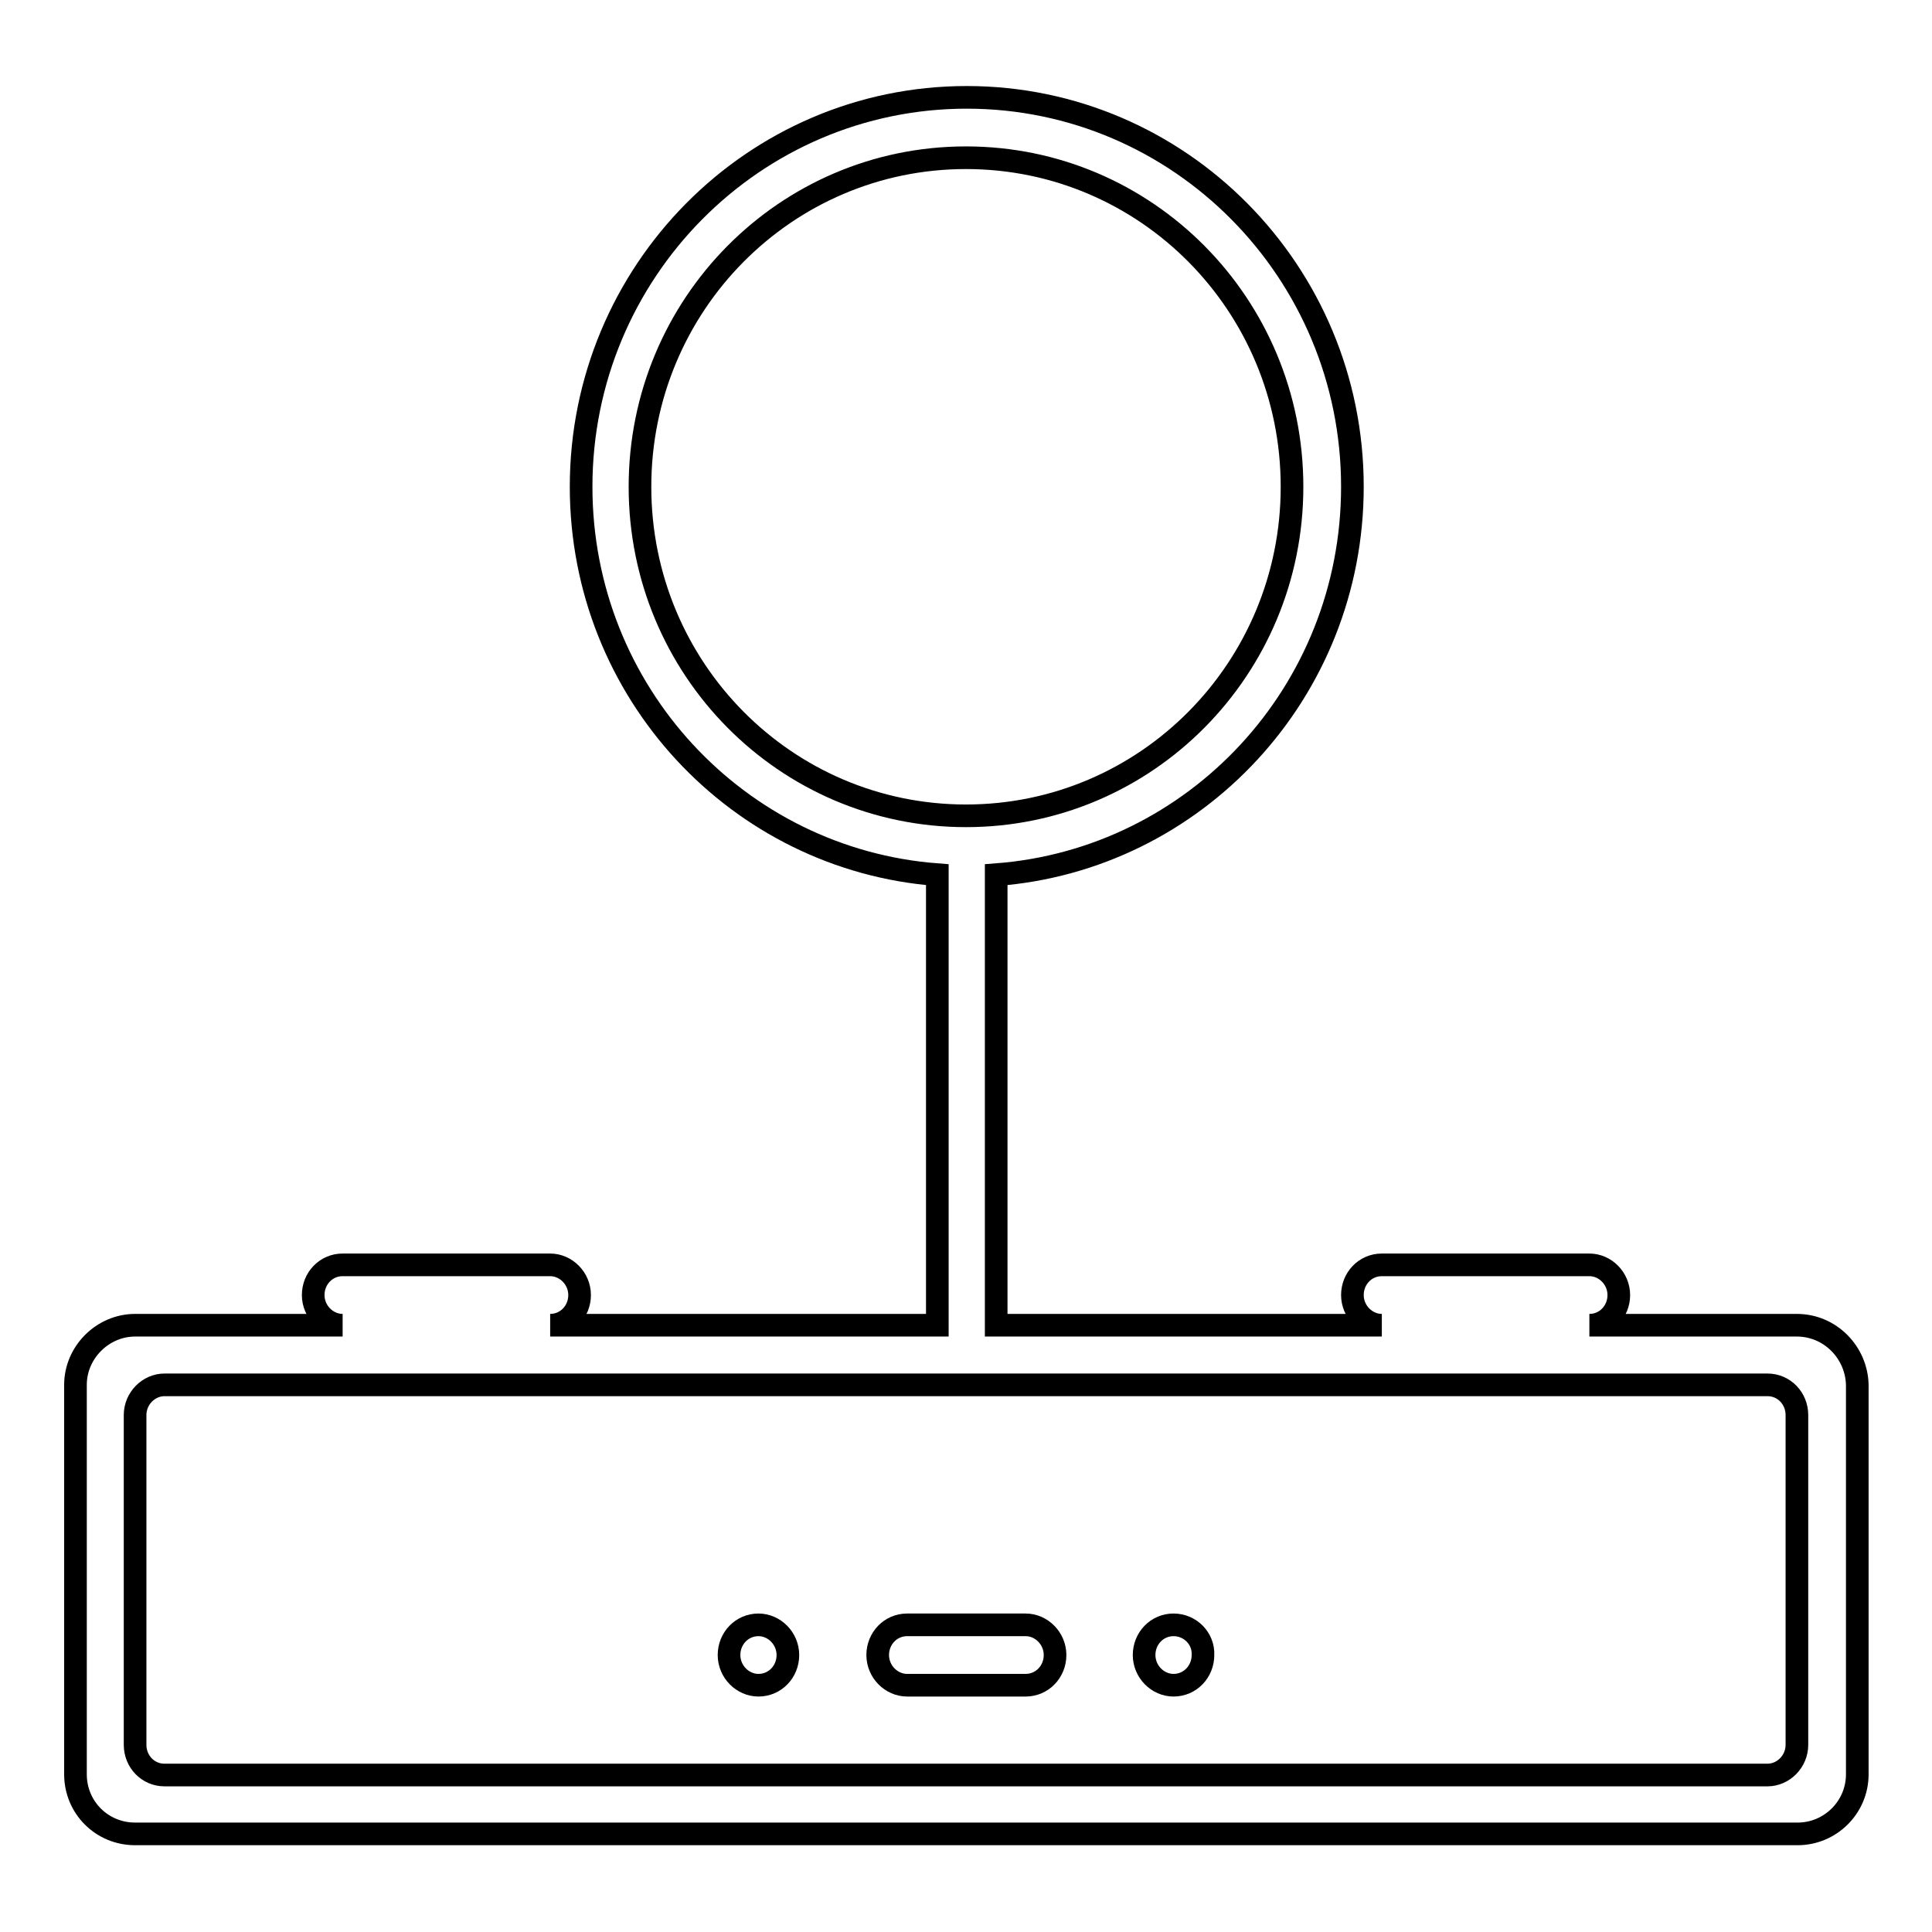 <?xml version="1.0" encoding="utf-8"?>
<!-- Svg Vector Icons : http://www.onlinewebfonts.com/icon -->
<!DOCTYPE svg PUBLIC "-//W3C//DTD SVG 1.1//EN" "http://www.w3.org/Graphics/SVG/1.1/DTD/svg11.dtd">
<svg version="1.1" xmlns="http://www.w3.org/2000/svg" xmlns:xlink="http://www.w3.org/1999/xlink" x="0px" y="0px" viewBox="0 0 256 256" enable-background="new 0 0 256 256" xml:space="preserve">
<g><g><g><g id="Shape_361"><g><path stroke-width="3" fill-opacity="0" stroke="#000000"  d="M100.5,215.3c-2.2,0-3.9,1.8-3.9,4s1.8,4,3.9,4c2.2,0,3.9-1.8,3.9-4C104.4,217.1,102.6,215.3,100.5,215.3z M238.1,175.6h-27.5c2.2,0,3.9-1.8,3.9-4s-1.8-4-3.9-4h-27.5c-2.2,0-3.9,1.8-3.9,4s1.8,4,3.9,4h-51.1v-59.7c26.4-2,47.2-24.2,47.2-51.4c0-28.5-22.9-51.6-51.1-51.6c-28.2,0-51.1,23.1-51.1,51.6c0,27.2,20.8,49.4,47.2,51.4v59.7H72.9c2.2,0,3.9-1.8,3.9-4c0-2.2-1.8-4-3.9-4H45.4c-2.2,0-3.9,1.8-3.9,4c0,2.2,1.8,4,3.9,4H17.9c-4.3,0-7.9,3.6-7.9,7.9v51.6c0,4.4,3.5,7.9,7.9,7.9h220.3c4.3,0,7.9-3.5,7.9-7.9v-51.6C246,179.2,242.5,175.6,238.1,175.6z M84.8,64.5c0-24.1,19.3-43.6,43.2-43.6c23.9,0,43.2,19.5,43.2,43.6s-19.3,43.6-43.2,43.6C104.1,108.1,84.8,88.6,84.8,64.5z M238.1,231.2c0,2.2-1.8,4-3.9,4H21.8c-2.2,0-3.9-1.8-3.9-4v-43.7c0-2.2,1.8-4,3.9-4h212.4c2.2,0,3.9,1.8,3.9,4V231.2L238.1,231.2z M135.9,215.3h-15.7c-2.2,0-3.9,1.8-3.9,4s1.8,4,3.9,4h15.7c2.2,0,3.9-1.8,3.9-4C139.8,217.1,138,215.3,135.9,215.3z M155.5,215.3c-2.2,0-3.9,1.8-3.9,4s1.8,4,3.9,4c2.2,0,3.9-1.8,3.9-4C159.5,217.1,157.7,215.3,155.5,215.3z"/></g></g></g><g></g><g></g><g></g><g></g><g></g><g></g><g></g><g></g><g></g><g></g><g></g><g></g><g></g><g></g><g></g></g></g>
</svg>